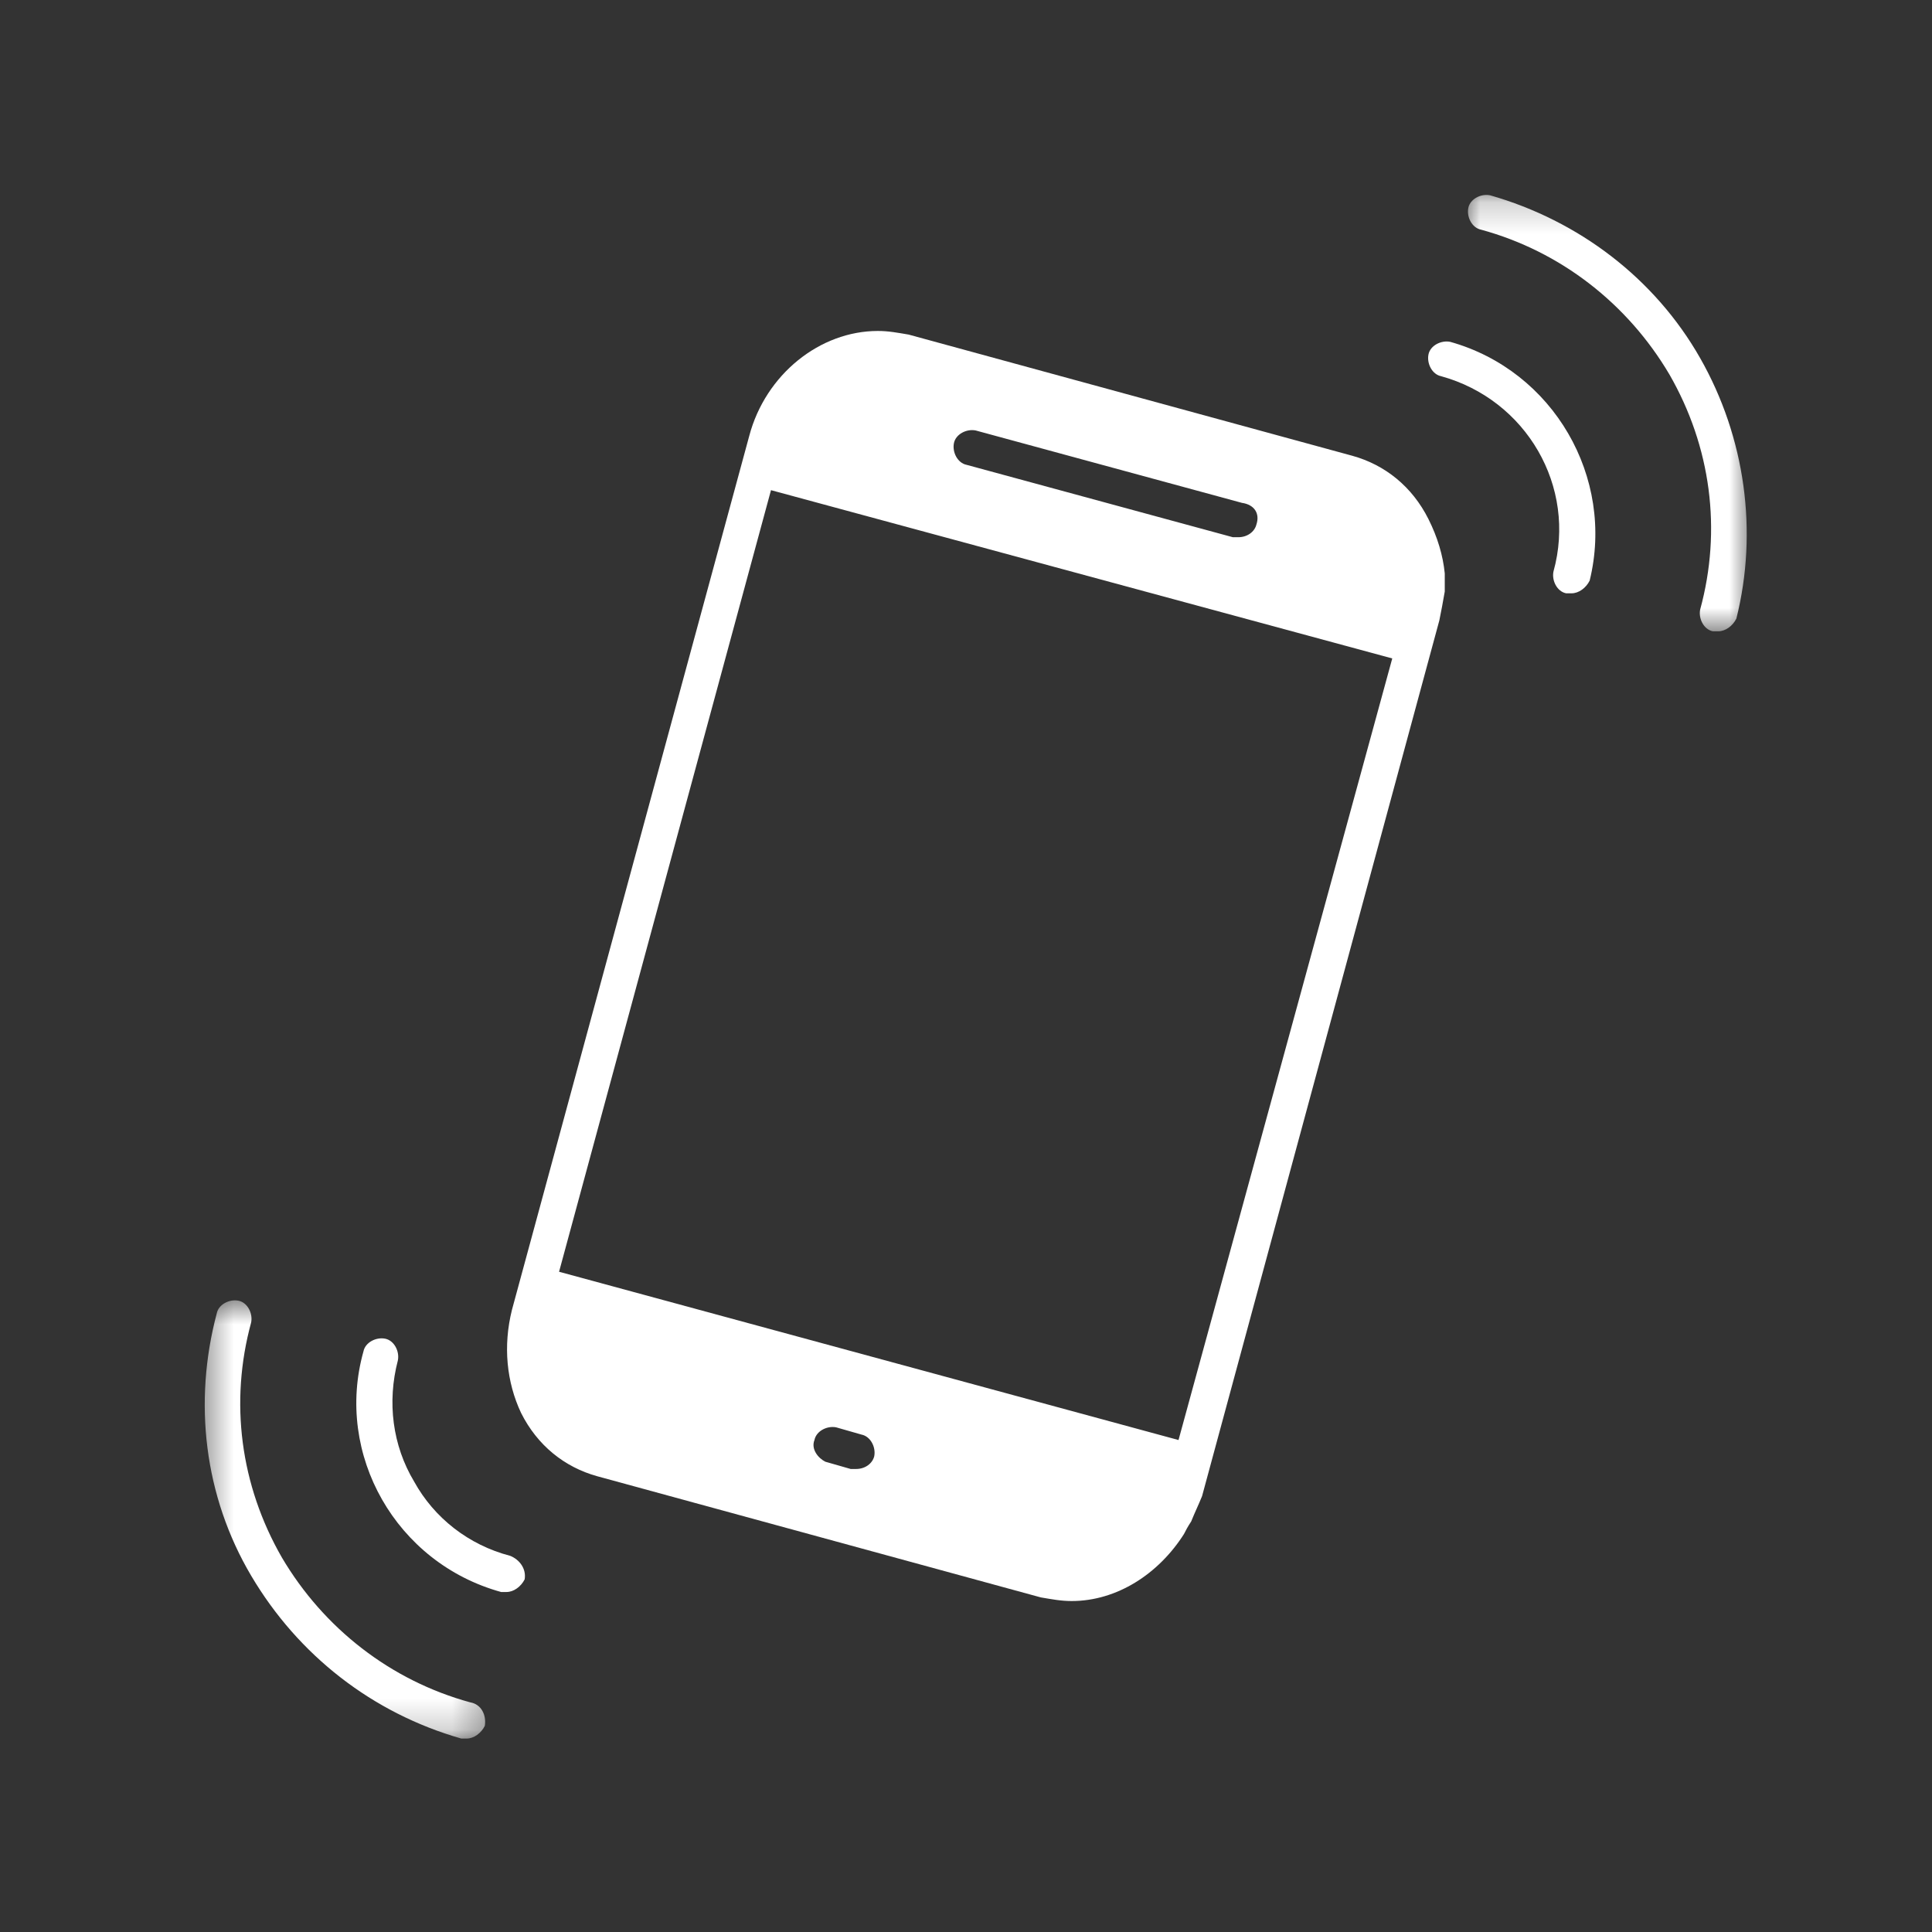 <?xml version="1.0" encoding="UTF-8"?> <svg xmlns="http://www.w3.org/2000/svg" width="62" height="62" viewBox="0 0 62 62" fill="none"><rect x="0" y="0" width="62" height="62" fill="#333333" stroke="none"/> <path d="M45.841 16.659C45.318 15.614 44.446 14.917 43.4 14.627L29.159 10.737C28.811 10.679 28.52 10.621 28.171 10.621C26.311 10.621 24.567 12.014 24.044 13.989L16.43 42.031C16.139 43.193 16.256 44.354 16.721 45.341C17.244 46.386 18.116 47.082 19.162 47.373L33.403 51.263C33.751 51.321 34.042 51.379 34.391 51.379C35.844 51.379 37.181 50.508 37.994 49.23C38.053 49.115 38.111 48.999 38.227 48.824C38.343 48.534 38.459 48.302 38.576 48.011L46.19 19.91C46.248 19.62 46.306 19.33 46.364 18.982C46.364 18.807 46.364 18.575 46.364 18.401C46.306 17.82 46.132 17.24 45.841 16.659ZM40.319 16.834C40.261 17.065 40.029 17.24 39.738 17.24C39.68 17.24 39.622 17.24 39.564 17.24L31.019 14.917C30.729 14.859 30.554 14.511 30.613 14.22C30.671 13.931 31.019 13.756 31.31 13.814L39.854 16.137C40.261 16.195 40.436 16.485 40.319 16.834ZM44.679 21.13L37.82 46.212L17.941 40.812L24.742 15.73L44.679 21.13ZM26.137 46.212C26.195 45.921 26.544 45.747 26.834 45.805L27.648 46.038C27.939 46.096 28.113 46.444 28.055 46.734C27.997 46.966 27.764 47.141 27.474 47.141C27.416 47.141 27.358 47.141 27.299 47.141L26.486 46.908C26.253 46.792 26.021 46.502 26.137 46.212Z" fill="white"></path> <path d="M46.539 10.97C46.248 10.912 45.899 11.086 45.841 11.376C45.783 11.666 45.958 12.015 46.248 12.073C48.98 12.828 50.608 15.614 49.852 18.343C49.794 18.633 49.968 18.982 50.259 19.04C50.317 19.04 50.375 19.04 50.433 19.04C50.666 19.04 50.898 18.866 51.014 18.633C51.828 15.324 49.852 11.898 46.539 10.97Z" fill="white"></path> <mask id="mask0_92_105" style="mask-type:luminance" maskUnits="userSpaceOnUse" x="46" y="6" width="11" height="15"> <path d="M46.955 6.2H56.213V20.336H46.955V6.2Z" fill="white"></path> </mask> <g mask="url(#mask0_92_105)"> <path d="M54.56 11.492C53.107 8.937 50.666 7.079 47.818 6.267C47.527 6.208 47.178 6.383 47.12 6.673C47.062 6.963 47.236 7.311 47.527 7.37C50.084 8.066 52.235 9.75 53.572 12.014C54.909 14.337 55.258 17.007 54.56 19.562C54.502 19.852 54.676 20.201 54.967 20.259C55.025 20.259 55.083 20.259 55.141 20.259C55.374 20.259 55.606 20.085 55.722 19.852C56.42 17.066 56.013 14.046 54.56 11.492Z" fill="white"></path> </g> <path d="M16.372 49.928C15.035 49.58 13.931 48.708 13.291 47.547C12.594 46.386 12.419 44.993 12.768 43.657C12.826 43.367 12.652 43.019 12.361 42.96C12.071 42.902 11.722 43.077 11.664 43.367C10.734 46.676 12.71 50.16 16.081 51.089C16.139 51.089 16.198 51.089 16.256 51.089C16.488 51.089 16.721 50.914 16.837 50.683C16.895 50.334 16.663 50.044 16.372 49.928Z" fill="white"></path> <mask id="mask1_92_105" style="mask-type:luminance" maskUnits="userSpaceOnUse" x="6" y="41" width="10" height="15"> <path d="M6.448 41.664H15.707V55.8H6.448V41.664Z" fill="white"></path> </mask> <g mask="url(#mask1_92_105)"> <path d="M15.093 54.631C12.536 53.934 10.385 52.25 9.048 49.986C7.711 47.663 7.363 44.993 8.06 42.438C8.118 42.148 7.944 41.799 7.653 41.741C7.363 41.683 7.014 41.857 6.956 42.148C6.2 44.993 6.549 48.011 8.06 50.566C9.571 53.121 11.954 54.979 14.803 55.792C14.861 55.792 14.919 55.792 14.977 55.792C15.209 55.792 15.442 55.617 15.558 55.386C15.616 55.037 15.442 54.689 15.093 54.631Z" fill="white"></path> </g> </svg> 